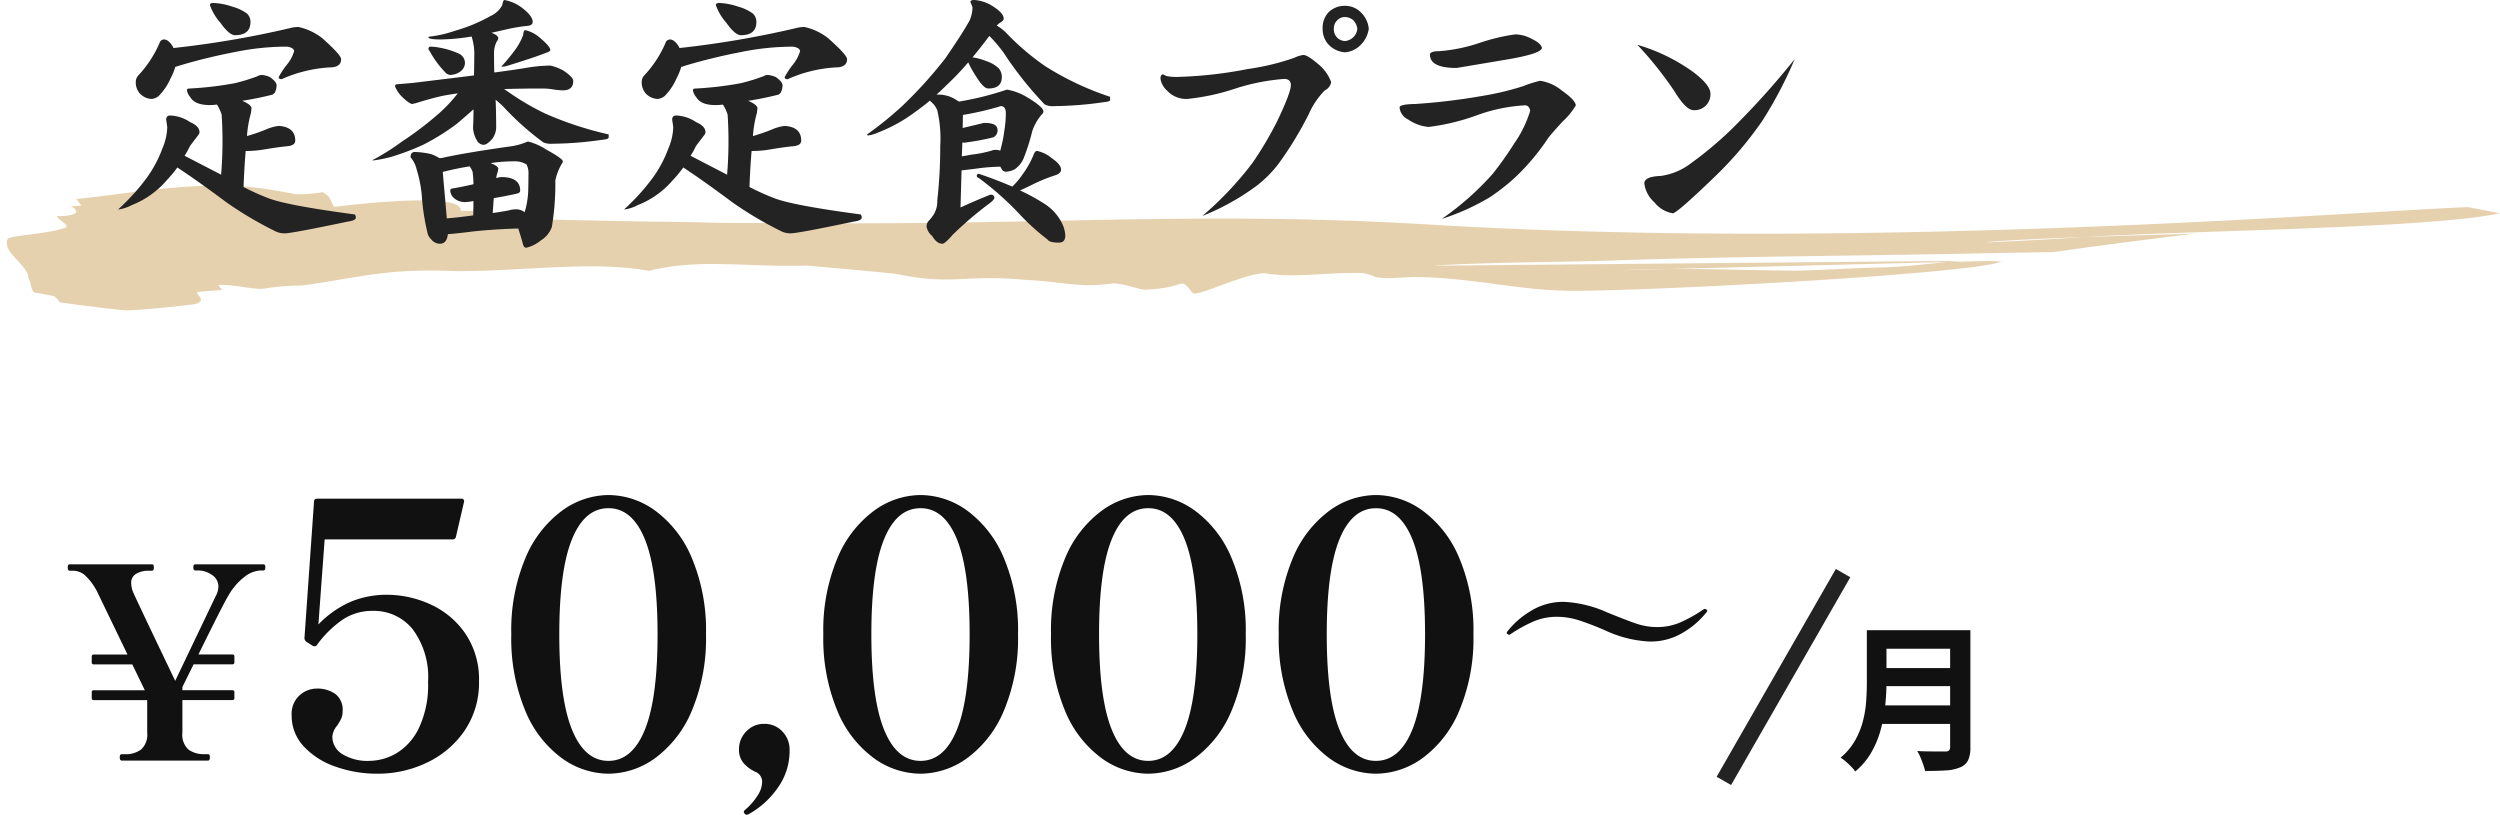 <svg xmlns="http://www.w3.org/2000/svg" xmlns:xlink="http://www.w3.org/1999/xlink" width="300" height="97.772" viewBox="0 0 300 97.772">
  <defs>
    <clipPath id="clip-path">
      <rect id="長方形_85421" data-name="長方形 85421" width="299.197" height="15" fill="#e0c59b"/>
    </clipPath>
  </defs>
  <g id="グループ_80318" data-name="グループ 80318" transform="translate(-243 -4971.728)">
    <g id="グループ_79543" data-name="グループ 79543" transform="translate(243 4990)">
      <g id="グループ_79506" data-name="グループ 79506" transform="translate(0 4)">
        <path id="パス_157777" data-name="パス 157777" d="M299,7.511h0Z" transform="translate(0 0.091)" fill="#e0c59b"/>
        <g id="グループ_79503" data-name="グループ 79503" transform="translate(0.803)">
          <g id="グループ_79502" data-name="グループ 79502" clip-path="url(#clip-path)">
            <g id="グループ_79501" data-name="グループ 79501" transform="translate(0 0)" opacity="0.8">
              <g id="グループ_79500" data-name="グループ 79500" transform="translate(0 0)">
                <g id="グループ_79499" data-name="グループ 79499" clip-path="url(#clip-path)">
                  <path id="パス_157778" data-name="パス 157778" d="M299.2,3.32c-8.483,1.834-37.3,2.068-49.844,2.858-4.833.174-8.519.348-11.281.561-2.328.179,3.06-.04,11.281-.561,3.676-.131,8.017-.261,13.121-.407-6.358.789-12.469,1.568-16.846,2.209-3.215.045-6.464.1-9.769.175-14.535.292-28.6.339-42.979.825-5.215.193-16.594.241-21.649.631L234.6,9.028c-.573.039-1.144.085-1.707.139l-33.312.84c-1.886.011-3.792.051-5.753.146l5.753-.146c4.934-.026,9.728.162,15.1.2,3.317-.05,7.108-.343,10.43-.39,2.71-.067,5.2-.411,7.779-.65l4.975-.128c.484.034,1,.063,1.534.074a.459.459,0,0,0-.066.022c-4.115,1.561-45.989,3.754-52.936,3.459-5.537-.2-10.586-1.468-16.748-1.615-2.059-.049-3.8.294-5.375,0a4.752,4.752,0,0,0-1.738-.49c-4.1-.1-8.213.636-11.37.048-2.212-.245-8.381,2.931-8.854,2.344-1.731-2.151-.472-.587-5.689-.391-.631.048-2.684-.832-3.948-.736-4.265.537-5.529-.2-10.425-.44-7.267-.686-8.856.681-15.329-.686-.785-.149-10.9-1.027-10.9-1.027-7.9.193-12.8-.883-18.963.63-7.108-1.32-16.591.243-24.172,0s-10.75.831-17.387,1.758a31.333,31.333,0,0,0-4.423.34c-1.108.295-3.791-.538-5.686-.392l.471.587c-.635.049-1.9.147-2.529.193s-.474.246-.316.441c.316.392.63.782-.477,1.075q-3.962.5-8.109.771-4.1-.44-8.086-1a1.86,1.86,0,0,0-.707-.755c-.792-.146-1.581-.295-2.37-.44-.473-.586-.313-1.223-.632-1.614,0-1.66-3.311-3.274-2.518-4.788.316-.441,4.9-.585,6.954-1.369.476-.242-.632-.78-1.1-1.368,2.687,0,2.843-.635,1.739-1.172l1.263-.1c-.157-.2-.631-.783-.631-.783C15.142.887,22.73-.529,29.364.2c1.422.1,3.791.538,5.37.833a16.218,16.218,0,0,0,3.16-.246c1.107.537.948,1.173,1.419,1.759,4.9-.585,15.489-1.609,15.17.493,3.948-.1,4.739.88,8.846.978,5.441.167,12.344.287,19.151.368,3.722.14,7.3.1,10.913.1,1.348.01,2.657.018,3.9.023,27.019.2,46.956-1.438,73.315.159C223.753,7.9,282.284,3.051,295.374,2.583Z" transform="translate(0 0)" fill="#e0c59b"/>
                </g>
              </g>
            </g>
          </g>
        </g>
      </g>
    </g>
    <g id="グループ_79556" data-name="グループ 79556" transform="translate(21 88.168)">
      <path id="パス_218366" data-name="パス 218366" d="M11.616-23.552q.224,0,.224.352,0,.384-.224.384H11.3a3.392,3.392,0,0,0-1.984.784,7.452,7.452,0,0,0-1.92,2.256q-.48.736-3.584,7.04H7.872a.226.226,0,0,1,.256.256v.672a.226.226,0,0,1-.256.256H3.232L1.888-8.832v.384H7.872a.226.226,0,0,1,.256.256v.672a.226.226,0,0,1-.256.256H1.888v3.9a2.408,2.408,0,0,0,.736,2.048,3.151,3.151,0,0,0,1.92.544H4.96q.224,0,.224.352Q5.184,0,4.96,0H-5.376q-.256,0-.256-.416,0-.352.256-.352h.384a3.086,3.086,0,0,0,1.92-.56A2.414,2.414,0,0,0-2.336-3.36v-3.9h-6.4a.226.226,0,0,1-.256-.256v-.672a.226.226,0,0,1,.256-.256h6.112l-1.5-3.1H-8.736a.226.226,0,0,1-.256-.256v-.672a.226.226,0,0,1,.256-.256H-4.7L-8.32-20.224a7.144,7.144,0,0,0-1.52-2.048,2.226,2.226,0,0,0-1.392-.512h-.416q-.224,0-.224-.416,0-.352.224-.352H-1.76q.224,0,.224.352,0,.416-.224.416h-.384a2.839,2.839,0,0,0-1.52.368,1.215,1.215,0,0,0-.592,1.1,3.007,3.007,0,0,0,.224,1.088q.32.768,5.056,10.656L5.888-19.744a2.433,2.433,0,0,0,.32-1.12,1.636,1.636,0,0,0-.784-1.424,2.858,2.858,0,0,0-1.616-.528H3.424q-.224,0-.224-.384,0-.352.224-.352Z" transform="translate(242 4974.832)" fill="#111"/>
      <g id="グループ_79508" data-name="グループ 79508" transform="translate(22.422 4930.832)">
        <g id="グループ_79478" data-name="グループ 79478" transform="translate(406.441 21.376)">
          <path id="パス_218368" data-name="パス 218368" d="M-4.37-15.238H5.111v2.223H-4.37Zm.019,4.541H5.206v2.166H-4.351Zm-.114,4.484H5.073V-3.99H-4.465Zm-1.482-9.025h2.356v6.289q0,1.235-.142,2.66A19,19,0,0,1-4.256-3.4,11.477,11.477,0,0,1-5.377-.627,8.557,8.557,0,0,1-7.334,1.71a4.674,4.674,0,0,0-.485-.57Q-8.132.817-8.483.513A4.086,4.086,0,0,0-9.1.057,7.564,7.564,0,0,0-7.382-1.967a9.447,9.447,0,0,0,.95-2.308,13.123,13.123,0,0,0,.4-2.394q.085-1.2.086-2.3Zm9.994,0H6.479V-1.2A3.612,3.612,0,0,1,6.2.38a1.784,1.784,0,0,1-.941.836,5.032,5.032,0,0,1-1.71.37q-1.026.067-2.508.067A7.093,7.093,0,0,0,.817.874Q.665.437.475,0A5.692,5.692,0,0,0,.1-.741Q.76-.7,1.453-.694t1.235.01h.769a.666.666,0,0,0,.456-.123.566.566,0,0,0,.133-.428Z" transform="translate(23.105 22.215)" fill="#111"/>
          <line id="線_263" data-name="線 263" y1="24.935" x2="14.305" transform="translate(0 0.125)" fill="none" stroke="#242323" stroke-width="2"/>
        </g>
        <g id="グループ_79507" data-name="グループ 79507" transform="translate(204.886 0)">
          <path id="パス_218367" data-name="パス 218367" d="M5.124-8.288A14.09,14.09,0,0,1,0-9.52a35.185,35.185,0,0,0-3.374-1.316,8.748,8.748,0,0,0-2.646-.42,7.07,7.07,0,0,0-2.9.6,17.22,17.22,0,0,0-2.646,1.47.346.346,0,0,1-.2.084.29.29,0,0,1-.182-.084q-.1-.084-.1-.14a.272.272,0,0,1,.056-.14,10.127,10.127,0,0,1,2.73-2.422,7.416,7.416,0,0,1,4.1-1.162A14.38,14.38,0,0,1,0-11.788q2.324.952,3.528,1.358a7.747,7.747,0,0,0,2.492.406,6.907,6.907,0,0,0,2.856-.6,17.291,17.291,0,0,0,2.66-1.5.886.886,0,0,1,.2-.084.29.29,0,0,1,.182.084q.1.084.1.14a.272.272,0,0,1-.056.14,9.947,9.947,0,0,1-2.73,2.408A7.483,7.483,0,0,1,5.124-8.288Z" transform="translate(187.543 38)" fill="#111"/>
          <path id="パス_218365" data-name="パス 218365" d="M13.332-20.9a12.579,12.579,0,0,1,5.192,1.144,10.106,10.106,0,0,1,4.2,3.5,9.752,9.752,0,0,1,1.65,5.742,10.185,10.185,0,0,1-1.716,5.9A11.278,11.278,0,0,1,18.15-.77,13.594,13.594,0,0,1,12.188.572a14.784,14.784,0,0,1-5.06-.858A9.236,9.236,0,0,1,3.322-2.728a5.343,5.343,0,0,1-1.43-3.7,2.99,2.99,0,0,1,.946-2.4,3.079,3.079,0,0,1,2.046-.814A3.727,3.727,0,0,1,7.128-9a2.355,2.355,0,0,1,.88,2.046,2.2,2.2,0,0,1-.154.88,6.056,6.056,0,0,1-.506.88,2.292,2.292,0,0,0-.572,1.32,2.446,2.446,0,0,0,1.188,2.09,5.778,5.778,0,0,0,3.3.814,6.522,6.522,0,0,0,3.146-.88,7,7,0,0,0,2.728-3.014,11.955,11.955,0,0,0,1.122-5.566,9.6,9.6,0,0,0-1.848-6.336,5.97,5.97,0,0,0-4.8-2.2,6.346,6.346,0,0,0-3.674,1.1,12.911,12.911,0,0,0-3.014,2.992.337.337,0,0,1-.242.154.4.4,0,0,1-.286-.066l-.748-.484a.542.542,0,0,1-.22-.44L4.576-32.076q0-.352.4-.352H22.264a.318.318,0,0,1,.264.11.314.314,0,0,1,.044.286l-.968,4.18a.38.38,0,0,1-.4.308H5.852L5.1-17.336a12.12,12.12,0,0,1,3.938-2.75A11.28,11.28,0,0,1,13.332-20.9ZM39.908.572A9.627,9.627,0,0,1,34.276-1.32,13.291,13.291,0,0,1,29.92-7a22.571,22.571,0,0,1-1.672-9.152A22.314,22.314,0,0,1,29.942-25.3a13.44,13.44,0,0,1,4.378-5.676,9.566,9.566,0,0,1,5.588-1.892,9.627,9.627,0,0,1,5.632,1.892A13.44,13.44,0,0,1,49.918-25.3a22.314,22.314,0,0,1,1.694,9.152A22.314,22.314,0,0,1,49.918-7,13.44,13.44,0,0,1,45.54-1.32,9.627,9.627,0,0,1,39.908.572Zm0-1.54q2.86,0,4.378-3.762T45.8-16.148q0-7.656-1.518-11.4t-4.378-3.74q-2.86,0-4.378,3.74t-1.518,11.4q0,7.656,1.518,11.418T39.908-.968ZM56.5,5.5a.315.315,0,0,1-.242-.132.382.382,0,0,1-.11-.22.36.36,0,0,1,.132-.22,7.519,7.519,0,0,0,1.54-1.76,3.108,3.108,0,0,0,.528-1.54A1.278,1.278,0,0,0,57.552.352,4.176,4.176,0,0,1,56.1-.726a2.435,2.435,0,0,1-.528-1.606,3.005,3.005,0,0,1,.88-2.178,2.9,2.9,0,0,1,2.156-.9,2.9,2.9,0,0,1,2.156.9,3.114,3.114,0,0,1,.88,2.266A7.592,7.592,0,0,1,60.126,2.4a10.237,10.237,0,0,1-3.454,3.058ZM77.352.572A9.627,9.627,0,0,1,71.72-1.32,13.291,13.291,0,0,1,67.364-7a22.571,22.571,0,0,1-1.672-9.152A22.314,22.314,0,0,1,67.386-25.3a13.44,13.44,0,0,1,4.378-5.676,9.566,9.566,0,0,1,5.588-1.892,9.627,9.627,0,0,1,5.632,1.892A13.44,13.44,0,0,1,87.362-25.3a22.314,22.314,0,0,1,1.694,9.152A22.314,22.314,0,0,1,87.362-7,13.44,13.44,0,0,1,82.984-1.32,9.627,9.627,0,0,1,77.352.572Zm0-1.54q2.86,0,4.378-3.762t1.518-11.418q0-7.656-1.518-11.4t-4.378-3.74q-2.86,0-4.378,3.74t-1.518,11.4q0,7.656,1.518,11.418T77.352-.968ZM104.676.572A9.627,9.627,0,0,1,99.044-1.32,13.29,13.29,0,0,1,94.688-7a22.571,22.571,0,0,1-1.672-9.152A22.314,22.314,0,0,1,94.71-25.3a13.44,13.44,0,0,1,4.378-5.676,9.566,9.566,0,0,1,5.588-1.892,9.627,9.627,0,0,1,5.632,1.892,13.44,13.44,0,0,1,4.378,5.676,22.314,22.314,0,0,1,1.694,9.152A22.314,22.314,0,0,1,114.686-7a13.44,13.44,0,0,1-4.378,5.676A9.627,9.627,0,0,1,104.676.572Zm0-1.54q2.86,0,4.378-3.762t1.518-11.418q0-7.656-1.518-11.4t-4.378-3.74q-2.86,0-4.378,3.74t-1.518,11.4q0,7.656,1.518,11.418T104.676-.968ZM132,.572a9.627,9.627,0,0,1-5.632-1.892A13.29,13.29,0,0,1,122.012-7a22.571,22.571,0,0,1-1.672-9.152,22.314,22.314,0,0,1,1.694-9.152,13.44,13.44,0,0,1,4.378-5.676A9.566,9.566,0,0,1,132-32.868a9.627,9.627,0,0,1,5.632,1.892A13.44,13.44,0,0,1,142.01-25.3a22.314,22.314,0,0,1,1.694,9.152A22.314,22.314,0,0,1,142.01-7a13.44,13.44,0,0,1-4.378,5.676A9.627,9.627,0,0,1,132,.572Zm0-1.54q2.86,0,4.378-3.762T137.9-16.148q0-7.656-1.518-11.4T132-31.284q-2.86,0-4.378,3.74t-1.518,11.4q0,7.656,1.518,11.418T132-.968Z" transform="translate(27.799 45)" fill="#111"/>
        </g>
      </g>
    </g>
    <g id="グループ_80179" data-name="グループ 80179" transform="translate(257.182 4971.728)">
      <g id="グループ_80192" data-name="グループ 80192">
        <path id="パス_218238" data-name="パス 218238" d="M17.248,8.993a3.206,3.206,0,0,1,.96.256c.533.383.8.715.8.992a1.8,1.8,0,0,1-.128.672.688.688,0,0,1-.384.448q-1.761.448-3.616.736,1.119.479,1.12.9c-.022.149-.043.331-.064.544a13.535,13.535,0,0,0-.48,2.784,22.821,22.821,0,0,0,2.24-.768,5.455,5.455,0,0,1,1.568-.448q1.984.129,1.984,1.76,0,.576-.9.672-1.089.1-2.784.384a12.365,12.365,0,0,1-2.08.192H15.3q-.16,1.855-.256,4.32a27.446,27.446,0,0,0,2.976,1.344q2.208.864,10.368,1.952a.6.6,0,0,1,.128.384q0,.351-.992.48Q20.832,28,20,28a2.479,2.479,0,0,1-1.28-.319,43.668,43.668,0,0,1-5.76-3.424Q9.536,21.7,7.1,20.1a15.274,15.274,0,0,1-1.28,1.536,10.59,10.59,0,0,1-4.192,2.976,4.745,4.745,0,0,1-1.5.512H0a26.141,26.141,0,0,0,3.328-3.648,14.452,14.452,0,0,0,1.984-3.681,6.833,6.833,0,0,0,.576-2.559l-.128-.864q0-.512.48-.512a4.585,4.585,0,0,1,2.4.8q1.119.48,1.12,1.216a.7.7,0,0,1-.16.352q-.672.864-.992,1.312a9.977,9.977,0,0,1-.64,1.152Q10.3,19.9,12.352,20.961a48.946,48.946,0,0,0,.064-7.2,5.393,5.393,0,0,0-.48-1.088.486.486,0,0,1-.1-.128,6.364,6.364,0,0,1-.832.064q-1.793,0-2.336-.928a1.792,1.792,0,0,1-.416-.832c0-.149.085-.225.256-.225a40.714,40.714,0,0,0,5.472-.639,22.178,22.178,0,0,0,2.72-.832,1.121,1.121,0,0,1,.544-.16M5.5,4.736q.543,0,1.088.9a.288.288,0,0,1,.032.128A115.19,115.19,0,0,0,20.928,3.3a5.222,5.222,0,0,1,.7-.064A7.079,7.079,0,0,1,24.48,4.576Q26.751,6.593,26.752,7.1q0,.993-1.408.993a16.349,16.349,0,0,0-5.728,1.408q-.352,0-.352-.256a9.684,9.684,0,0,1,1.024-1.536,4.54,4.54,0,0,0,.832-1.6q0-.1-.192-.288a1.463,1.463,0,0,0-.8-.224,31.009,31.009,0,0,0-6.08.64,67.7,67.7,0,0,0-6.592,1.6c-.256.086-.459.151-.608.193A6.55,6.55,0,0,1,6.3,9.375a6.9,6.9,0,0,1-1.44,2.146A1.516,1.516,0,0,1,4,11.873a2.054,2.054,0,0,1-1.44-.7,2,2,0,0,1-.448-1.312,1.174,1.174,0,0,1,.352-.864,13.348,13.348,0,0,0,2.5-3.84A.56.56,0,0,1,5.5,4.736M11.36.353A8.021,8.021,0,0,1,13.7.8a5.357,5.357,0,0,1,1.76.832,1.356,1.356,0,0,1,.416.991q0,1.6-1.856,1.6-.7,0-1.76-1.5A6.293,6.293,0,0,1,11.008.609q0-.225.352-.256" fill="#242323"/>
        <path id="パス_218239" data-name="パス 218239" d="M46.349,0a5.011,5.011,0,0,1,2.016.864q1.375,1.026,1.376,1.76c0,.278-.2.437-.608.48a19.267,19.267,0,0,0-2.24.352q-1.121.258-2.112.48c.555.193.832.416.832.672a.772.772,0,0,1-.192.384,3.09,3.09,0,0,0-.32,1.5q0,1.088.032,2.208,2.656-.351,4.128-.608a19.037,19.037,0,0,1,2.592-.224,5.935,5.935,0,0,1,1.536.576q1.215.8,1.216,1.28,0,1.121-1.248,1.12a10.425,10.425,0,0,1-1.056-.095,8.118,8.118,0,0,0-1.312-.129q-2.368,0-4.672.064c.149.108.288.2.416.288a30.959,30.959,0,0,0,4.512,2.657,41.43,41.43,0,0,0,7.616,2.5v.351c0,.15-.245.245-.736.288a43.335,43.335,0,0,1-6.016.48,2.391,2.391,0,0,1-1.088-.159,33.566,33.566,0,0,1-4.8-4.288q-.384-.384-.928-.832.064,1.664.064,3.135a2.431,2.431,0,0,1-.448,1.536c-.427.492-.779.736-1.056.736a.947.947,0,0,1-.832-.575,3.1,3.1,0,0,1-.416-1.92c.021-.619.032-1.2.032-1.761q-.9.8-1.952,1.7a27.267,27.267,0,0,1-4.1,2.56,30.362,30.362,0,0,1-3.808,1.44,14.957,14.957,0,0,1-2.048.416h-.256A26.82,26.82,0,0,0,34,17.024a40.327,40.327,0,0,0,4.576-3.488A17.186,17.186,0,0,0,40.749,11.2q-.864.129-1.76.288-1.344.288-3.3.9c-.235.043-.352.074-.352.095q-.384,0-1.312-.9a3.725,3.725,0,0,1-.8-1.216.226.226,0,0,1,.256-.256q.768-.063,1.856-.16,4.256-.511,7.36-.9.031-1.248.032-2.3a6.7,6.7,0,0,0-.32-2.368,24.7,24.7,0,0,1-3.68.351q-1.5,0-1.5-.256c0-.064.16-.106.48-.128a14.375,14.375,0,0,0,2.752-.672,19.272,19.272,0,0,0,4.224-1.759A2.942,2.942,0,0,0,46.093.608q.1-.607.256-.608M35.6,18.24a9.3,9.3,0,0,1,1.952.256,4.835,4.835,0,0,1,.992.48,2.251,2.251,0,0,0,.64-.095Q41.9,18.3,46.829,17.6a8.081,8.081,0,0,0,2.144-.544.452.452,0,0,1,.256-.064,7.243,7.243,0,0,1,2.144.96q1.984,1.089,1.984,1.408a.423.423,0,0,1-.1.256,6.538,6.538,0,0,0-.8,2.048,31.387,31.387,0,0,1-.416,5.568A3.121,3.121,0,0,1,50.7,28.864a4.32,4.32,0,0,1-1.728.864q-.288,0-.384-.383-.257-.93-.576-1.92-2.721.063-5.44.351-2.048.257-3.008.32-.127,1.152-.96,1.152a1.331,1.331,0,0,1-1.056-.544,1.448,1.448,0,0,1-.448-.832,26.631,26.631,0,0,1-.672-4.48,15.111,15.111,0,0,0-.608-3.04,3.362,3.362,0,0,0-.736-1.471q0-.641.512-.641M37.485,5.6a5.838,5.838,0,0,1,1.12.128,9.454,9.454,0,0,1,2.336.737,1.243,1.243,0,0,1,.672,1.151,1.329,1.329,0,0,1-.544.96,2.147,2.147,0,0,1-1.216.416.89.89,0,0,1-.64-.352,11.214,11.214,0,0,1-1.824-2.5.554.554,0,0,1-.16-.288c.021-.171.107-.256.256-.256m1.952,20.608q1.28-.1,3.136-.352H42.6c.021-.639.032-1.216.032-1.727a7.147,7.147,0,0,1-1.024.128,1.993,1.993,0,0,1-1.312-.481,1.289,1.289,0,0,1-.448-.895c0-.15.085-.236.256-.257q1.313-.224,2.528-.512a12.272,12.272,0,0,0-.1-1.472,2.8,2.8,0,0,0-.352-.671,31.9,31.9,0,0,0-3.232.671Zm5.5-.64q1.12-.159,1.952-.32a3.056,3.056,0,0,1,.832-.128,1.664,1.664,0,0,1,1.056.352A10.531,10.531,0,0,0,49.2,23.04q.031-.927.032-2.048a2.384,2.384,0,0,0-.224-1.248,2.637,2.637,0,0,0-1.536-.384,18.322,18.322,0,0,0-2.656.193.131.131,0,0,0-.1.031q.9.353.9.673c-.021.085-.043.2-.064.351a3.9,3.9,0,0,0-.192.768,2.367,2.367,0,0,1,.608-.128q2.272,0,2.272,1.633,0,.256-.384.351-1.44.321-2.784.544-.064.833-.128,1.792m3.9-21.952a4.023,4.023,0,0,1,1.664.832q1.344,1.121,1.344,1.536c0,.128-.139.236-.416.32q-1.536.609-4.768,1.6a2,2,0,0,1-.576.1h-.128a23.15,23.15,0,0,0,1.568-1.888,7.37,7.37,0,0,0,1.056-1.888q.064-.607.256-.608" fill="#242323"/>
        <path id="パス_218240" data-name="パス 218240" d="M77.962,8.993a3.206,3.206,0,0,1,.96.256c.533.383.8.715.8.992a1.8,1.8,0,0,1-.128.672.688.688,0,0,1-.384.448q-1.761.448-3.616.736,1.119.479,1.12.9c-.022.149-.043.331-.064.544a13.535,13.535,0,0,0-.48,2.784,22.822,22.822,0,0,0,2.24-.768,5.455,5.455,0,0,1,1.568-.448q1.985.129,1.984,1.76,0,.576-.9.672-1.089.1-2.784.384a12.365,12.365,0,0,1-2.08.192H76.01q-.161,1.855-.256,4.32a27.446,27.446,0,0,0,2.976,1.344q2.208.864,10.368,1.952a.6.6,0,0,1,.128.384q0,.351-.992.48Q81.546,28,80.714,28a2.479,2.479,0,0,1-1.28-.319,43.667,43.667,0,0,1-5.76-3.424Q70.249,21.7,67.818,20.1a15.274,15.274,0,0,1-1.28,1.536,10.59,10.59,0,0,1-4.192,2.976,4.745,4.745,0,0,1-1.5.512h-.128a26.141,26.141,0,0,0,3.328-3.648,14.452,14.452,0,0,0,1.984-3.681,6.833,6.833,0,0,0,.576-2.559l-.128-.864q0-.512.48-.512a4.585,4.585,0,0,1,2.4.8q1.119.48,1.12,1.216a.7.7,0,0,1-.16.352q-.672.864-.992,1.312a9.977,9.977,0,0,1-.64,1.152q2.335,1.215,4.384,2.272a48.945,48.945,0,0,0,.064-7.2,5.393,5.393,0,0,0-.48-1.088.486.486,0,0,1-.1-.128,6.364,6.364,0,0,1-.832.064q-1.792,0-2.336-.928a1.792,1.792,0,0,1-.416-.832c0-.149.085-.225.256-.225A40.714,40.714,0,0,0,74.7,9.985a22.178,22.178,0,0,0,2.72-.832,1.121,1.121,0,0,1,.544-.16M66.218,4.736q.543,0,1.088.9a.288.288,0,0,1,.032.128A115.19,115.19,0,0,0,81.642,3.3a5.222,5.222,0,0,1,.7-.064,7.079,7.079,0,0,1,2.848,1.343Q87.465,6.593,87.466,7.1q0,.993-1.408.993A16.349,16.349,0,0,0,80.33,9.505q-.353,0-.352-.256A9.685,9.685,0,0,1,81,7.713a4.54,4.54,0,0,0,.832-1.6q0-.1-.192-.288a1.463,1.463,0,0,0-.8-.224,31.009,31.009,0,0,0-6.08.64,67.7,67.7,0,0,0-6.592,1.6c-.256.086-.459.151-.608.193a6.549,6.549,0,0,1-.544,1.342,6.9,6.9,0,0,1-1.44,2.146,1.516,1.516,0,0,1-.864.352,2.054,2.054,0,0,1-1.44-.7,2,2,0,0,1-.448-1.312,1.174,1.174,0,0,1,.352-.864,13.348,13.348,0,0,0,2.5-3.84.56.56,0,0,1,.544-.417M72.074.353A8.021,8.021,0,0,1,74.41.8a5.357,5.357,0,0,1,1.76.832,1.356,1.356,0,0,1,.416.991q0,1.6-1.856,1.6-.7,0-1.76-1.5A6.293,6.293,0,0,1,71.722.609q0-.225.352-.256" fill="#242323"/>
        <path id="パス_218241" data-name="パス 218241" d="M102.778,0a4.755,4.755,0,0,1,2.3.832q1.184.768,1.184,1.408c0,.149-.128.3-.384.448a2.07,2.07,0,0,0-.448.384,5.416,5.416,0,0,1,1.28,1.024,29.611,29.611,0,0,0,4.576,3.872,34.964,34.964,0,0,0,7.744,3.648V12c0,.129-.246.214-.736.257a43.631,43.631,0,0,1-6.016.479,1.945,1.945,0,0,1-1.12-.224A43.111,43.111,0,0,1,106.234,6.3a17.142,17.142,0,0,0-1.44-1.728l-.256-.256q-1.056,1.408-2.016,2.561a7.529,7.529,0,0,1,1.632.447,3.963,3.963,0,0,1,1.5.864,1.572,1.572,0,0,1,.384,1.056q0,1.377-1.632,1.376-.576,0-1.472-1.472a12.554,12.554,0,0,1-.928-1.664,32.586,32.586,0,0,1-2.592,2.72q-.607.609-1.216,1.152a3.979,3.979,0,0,1,2.528.736.42.42,0,0,1,.16.1,36.637,36.637,0,0,0,5.76-1.439,6.866,6.866,0,0,1,2.336.863q2.047,1.216,2.048,1.76a.532.532,0,0,1-.192.352,6,6,0,0,0-1.152,2.016,23.927,23.927,0,0,1-1.024,3.232,2.994,2.994,0,0,1-1.088,1.344,2.544,2.544,0,0,1-1.056.288.6.6,0,0,1-.544-.416c-.043-.063-.086-.128-.128-.192a23.818,23.818,0,0,0-3.04.257c-.7.084-1.237.149-1.6.191l-.128,4.448q1.824-.833,3.584-1.536.48,0,.48.384,0,.257-.864.864a45.859,45.859,0,0,0-4.128,3.552q-.928,1.088-1.248,1.088-.672,0-1.216-.928a1.838,1.838,0,0,1-.672-1.088.93.93,0,0,1,.256-.736,5.177,5.177,0,0,0,.64-.832,3.113,3.113,0,0,0,.384-1.632,58.14,58.14,0,0,0,.352-6.5,14.961,14.961,0,0,0-.352-4.288,2.512,2.512,0,0,0-.672-.96.547.547,0,0,1-.192-.224q-1.408,1.152-2.848,2.112a18.83,18.83,0,0,1-3.552,1.792,3.82,3.82,0,0,1-1.024.289.113.113,0,0,1-.128-.128,43.108,43.108,0,0,0,4.16-3.361,52.1,52.1,0,0,0,5.216-5.76q1.983-2.878,2.88-4.48a3.938,3.938,0,0,0,.384-1.664l-.256-.64c0-.149.17-.224.512-.224M101.37,13.792l-.032,1.568q1.889-.448,2.4-.576a.989.989,0,0,1,.288-.031q1.5,0,1.5.863a.933.933,0,0,1-.512.864,29.813,29.813,0,0,1-3.232.609,1.067,1.067,0,0,1-.256.031.949.949,0,0,1-.224-.031l-.064,1.664q.512-.065,1.12-.193a13.9,13.9,0,0,0,2.432-.48,1.365,1.365,0,0,1,.48-.1,1.634,1.634,0,0,1,.576.1,17.237,17.237,0,0,0,.512-2.528,13.043,13.043,0,0,0,.16-1.952q0-.864-.608-.864a35.1,35.1,0,0,1-4.544,1.056m8.9,4.32a4.025,4.025,0,0,1,1.76.864q1.119.768,1.12,1.376,0,.448-.672.672a19.3,19.3,0,0,0-2.624,1.056q-.96.48-1.632.768a25.874,25.874,0,0,1,2.976,1.632A5.828,5.828,0,0,1,113.4,27.1a4.02,4.02,0,0,1,.256,1.153q0,.863-.768.863-1.152,0-1.376-.384a26.37,26.37,0,0,1-3.264-2.944,36.093,36.093,0,0,0-4.96-4.416c-.171-.064-.256-.149-.256-.256a.226.226,0,0,1,.256-.256q2.176.736,4,1.536a8.618,8.618,0,0,0,1.216-1.439,10.912,10.912,0,0,0,1.376-2.465q.16-.384.384-.384" fill="#242323"/>
        <path id="パス_218242" data-name="パス 218242" d="M145.559,9.856a1.37,1.37,0,0,1-.768.993,9.429,9.429,0,0,0-1.92,2.847,43.052,43.052,0,0,1-3.3,5.5,13.941,13.941,0,0,1-3.008,3.137,28.92,28.92,0,0,1-6.464,3.584,40.533,40.533,0,0,0,6.016-6.368,43.071,43.071,0,0,0,2.976-5.025q1.663-3.487,1.632-4.351-.033-.705-.832-.7a25.435,25.435,0,0,0-5.728,1.12,26.74,26.74,0,0,1-5.856,1.279,3.113,3.113,0,0,1-2.432-.991,2.407,2.407,0,0,1-.8-1.441c0-.34.106-.511.32-.511l.384.191a6.255,6.255,0,0,0,1.632.1,49.927,49.927,0,0,0,8.1-.929,29.775,29.775,0,0,0,5.6-1.344,3.412,3.412,0,0,1,1.12-.351q.512,0,1.952,1.248a5.015,5.015,0,0,1,1.376,2.015m4.512-6.4a3.439,3.439,0,0,1-.96,1.92,2.969,2.969,0,0,1-1.888.9,3.026,3.026,0,0,1-1.952-.9,2.732,2.732,0,0,1-.736-1.92,2.725,2.725,0,0,1,.736-2.016A2.78,2.78,0,0,1,147.223.7a2.638,2.638,0,0,1,1.888.769,3.136,3.136,0,0,1,.96,1.983m-1.376,0a1.77,1.77,0,0,0-.48-1.023,1.574,1.574,0,0,0-.992-.384,1.25,1.25,0,0,0-.96.416,1.342,1.342,0,0,0-.384.991,1.391,1.391,0,0,0,1.344,1.473A1.639,1.639,0,0,0,148.7,3.456" fill="#242323"/>
        <path id="パス_218243" data-name="パス 218243" d="M174.921,12.641a8.556,8.556,0,0,1-1.6,1.952q-1.408,1.534-1.728,1.983a27.283,27.283,0,0,1-3.68,4.449,23.366,23.366,0,0,1-3.392,2.688,27.751,27.751,0,0,1-5.7,2.56,33.826,33.826,0,0,0,6.144-5.441,42.209,42.209,0,0,0,2.56-3.615,13.938,13.938,0,0,0,1.92-3.936q-.128-.641-.64-.64a19.854,19.854,0,0,0-5.824,1.216,26.268,26.268,0,0,1-5.728,1.376,5.043,5.043,0,0,1-2.464-.9,1.775,1.775,0,0,1-1.024-1.44q0-.384,1.92-.416a74.122,74.122,0,0,0,7.968-.96,33.608,33.608,0,0,0,4.96-1.184,13.835,13.835,0,0,1,2.016-.64,5.3,5.3,0,0,1,2.624,1.184q1.6,1.121,1.664,1.76m-4.064-6.88q-.1.7-4.352,1.408l-5.888.991q-3.2,0-3.2-1.6,0-.417,1.12-.416a19.8,19.8,0,0,0,4.736-.96,23.464,23.464,0,0,1,4.384-1.056,4.353,4.353,0,0,1,1.984.544c.747.362,1.152.726,1.216,1.088" fill="#242323"/>
        <path id="パス_218244" data-name="パス 218244" d="M191.066,11.168a1.9,1.9,0,0,1-2.08,2.048q-.9-.063-2.24-2.272A43.4,43.4,0,0,0,182.3,5.375a22.05,22.05,0,0,1,6.656,3.233q2.048,1.536,2.112,2.56M201.178,7.1a49.188,49.188,0,0,1-3.9,7.424,43.634,43.634,0,0,1-5.728,6.72q-4.449,4.29-4.992,4.353a3.577,3.577,0,0,1-2.208-1.313,3.674,3.674,0,0,1-1.216-2.272q0-.831,1.984-.9a7.723,7.723,0,0,0,3.68-1.568,44.408,44.408,0,0,0,4.8-4.031A96.3,96.3,0,0,0,201.178,7.1" fill="#242323"/>
      </g>
    </g>
  </g>
</svg>
